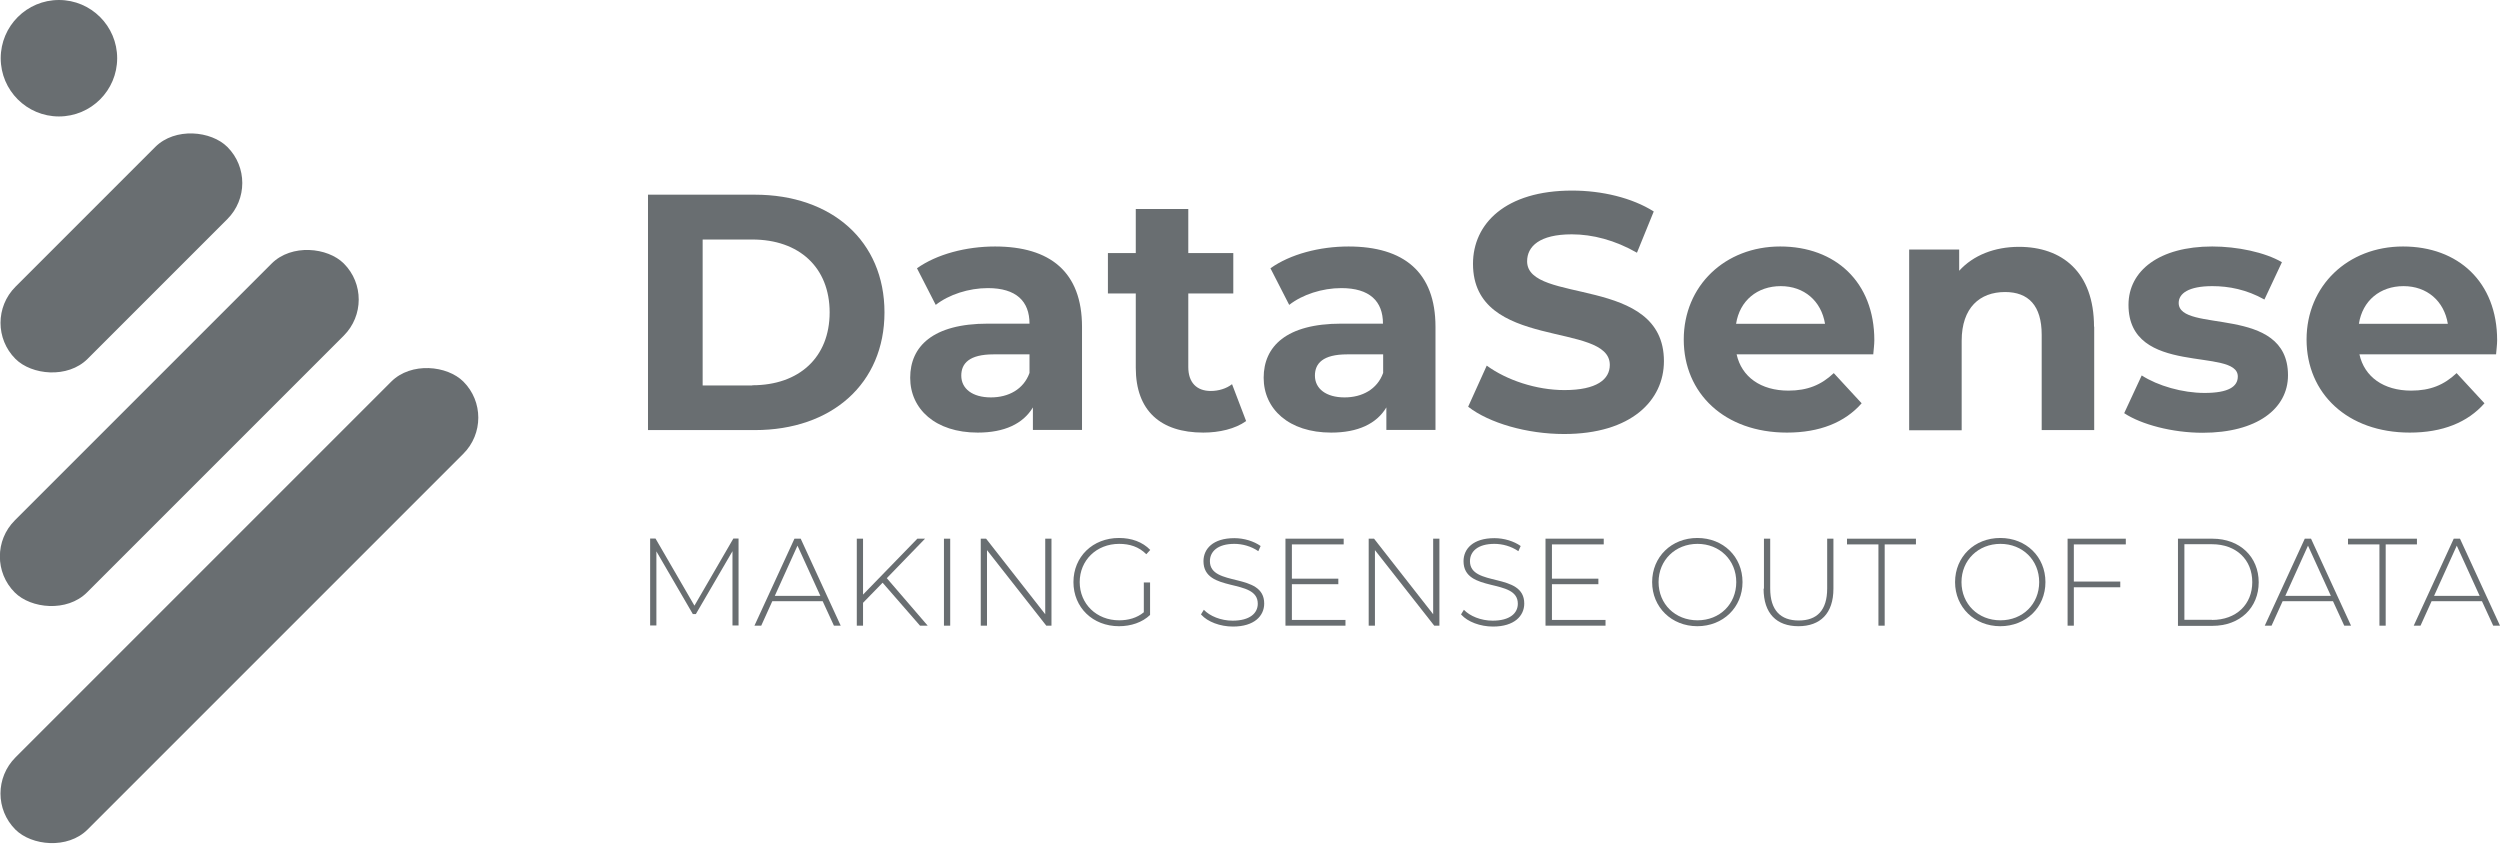 <svg xmlns="http://www.w3.org/2000/svg" id="Layer_2" data-name="Layer 2" viewBox="0 0 139.97 47.28"><defs><style>      .cls-1 {        fill: #696e71;        stroke-width: 0px;      }    </style></defs><g id="Layer_1-2" data-name="Layer 1"><g id="normal"><g><path class="cls-1" d="M41.01,35.03v-4.17s-2.05,3.52-2.05,3.52h-.17l-2.04-3.51v4.15h-.35v-4.87h.3l2.18,3.76,2.18-3.76h.29v4.87s-.34,0-.34,0Z"></path><path class="cls-1" d="M46.07,33.66h-2.83l-.62,1.37h-.38l2.24-4.87h.35l2.24,4.87h-.38l-.63-1.37ZM45.93,33.36l-1.28-2.81-1.27,2.81h2.55Z"></path><path class="cls-1" d="M49.41,32.63l-1.09,1.12v1.28h-.35v-4.87h.35v3.13l3.04-3.13h.43l-2.14,2.21,2.29,2.66h-.43l-2.09-2.4Z"></path><path class="cls-1" d="M52.85,30.16h.35v4.87h-.35v-4.87Z"></path><path class="cls-1" d="M58.87,30.16v4.87h-.29l-3.32-4.23v4.23h-.35v-4.87h.3l3.31,4.23v-4.23h.35Z"></path><path class="cls-1" d="M64.05,32.61h.34v1.82c-.44.42-1.07.63-1.74.63-1.47,0-2.55-1.05-2.55-2.47s1.08-2.47,2.55-2.47c.7,0,1.32.22,1.75.67l-.22.24c-.42-.42-.93-.58-1.52-.58-1.27,0-2.21.92-2.21,2.14s.94,2.14,2.21,2.14c.51,0,.99-.13,1.38-.45v-1.68Z"></path><path class="cls-1" d="M67.24,34.4l.16-.26c.33.35.95.61,1.61.61.97,0,1.41-.42,1.41-.95,0-1.46-3.04-.58-3.04-2.38,0-.69.53-1.29,1.73-1.29.54,0,1.09.17,1.47.44l-.13.29c-.4-.28-.9-.41-1.34-.41-.95,0-1.37.44-1.37.97,0,1.46,3.04.6,3.04,2.37,0,.69-.55,1.29-1.75,1.29-.72,0-1.42-.27-1.77-.66Z"></path><path class="cls-1" d="M75.33,34.71v.32h-3.36v-4.87h3.26v.32h-2.9v1.92h2.6v.31h-2.6v2h3.01Z"></path><path class="cls-1" d="M80.59,30.16v4.87h-.29l-3.32-4.23v4.23h-.35v-4.87h.3l3.31,4.23v-4.23h.35Z"></path><path class="cls-1" d="M81.8,34.4l.16-.26c.33.35.95.61,1.61.61.97,0,1.41-.42,1.41-.95,0-1.46-3.04-.58-3.04-2.38,0-.69.53-1.29,1.73-1.29.54,0,1.09.17,1.47.44l-.13.29c-.4-.28-.9-.41-1.34-.41-.95,0-1.37.44-1.37.97,0,1.46,3.04.6,3.04,2.37,0,.69-.55,1.29-1.75,1.29-.72,0-1.42-.27-1.77-.66Z"></path><path class="cls-1" d="M89.89,34.71v.32h-3.36v-4.87h3.26v.32h-2.9v1.92h2.6v.31h-2.6v2h3.01Z"></path><path class="cls-1" d="M92.5,32.59c0-1.41,1.08-2.47,2.53-2.47s2.53,1.05,2.53,2.47-1.09,2.47-2.53,2.47-2.53-1.06-2.53-2.47ZM97.21,32.59c0-1.23-.93-2.14-2.17-2.14s-2.18.91-2.18,2.14.93,2.14,2.18,2.14,2.17-.91,2.17-2.14Z"></path><path class="cls-1" d="M98.76,32.96v-2.8h.35v2.79c0,1.22.58,1.79,1.6,1.79s1.59-.57,1.59-1.79v-2.79h.35v2.8c0,1.39-.74,2.1-1.96,2.1s-1.95-.71-1.95-2.1Z"></path><path class="cls-1" d="M105.16,30.48h-1.75v-.32h3.86v.32h-1.75v4.55h-.35v-4.55Z"></path><path class="cls-1" d="M109.46,32.59c0-1.41,1.08-2.47,2.53-2.47s2.53,1.05,2.53,2.47-1.09,2.47-2.53,2.47-2.53-1.06-2.53-2.47ZM114.17,32.59c0-1.23-.93-2.14-2.17-2.14s-2.18.91-2.18,2.14.93,2.14,2.18,2.14,2.17-.91,2.17-2.14Z"></path><path class="cls-1" d="M116.11,30.48v2.08h2.6v.32h-2.6v2.15h-.35v-4.87h3.26v.32h-2.9Z"></path><path class="cls-1" d="M121.94,30.16h1.93c1.54,0,2.59,1.02,2.59,2.44s-1.04,2.44-2.59,2.44h-1.93v-4.87ZM123.84,34.71c1.38,0,2.26-.88,2.26-2.12s-.88-2.12-2.26-2.12h-1.54v4.23h1.54Z"></path><path class="cls-1" d="M130.63,33.66h-2.83l-.62,1.37h-.38l2.24-4.87h.35l2.24,4.87h-.38l-.63-1.37ZM130.5,33.36l-1.28-2.81-1.27,2.81h2.55Z"></path><path class="cls-1" d="M133.21,30.48h-1.75v-.32h3.86v.32h-1.75v4.55h-.35v-4.55Z"></path><path class="cls-1" d="M138.97,33.66h-2.83l-.62,1.37h-.38l2.24-4.87h.35l2.24,4.87h-.38l-.63-1.37ZM138.83,33.36l-1.28-2.81-1.27,2.81h2.55Z"></path></g><circle class="cls-1" cx="3.3" cy="3.26" r="3.26"></circle><rect class="cls-1" x="-1.59" y="11.3" width="16.78" height="5.71" rx="2.86" ry="2.86" transform="translate(-8.02 8.96) rotate(-45)"></rect><rect class="cls-1" x="-2.98" y="21.11" width="26.05" height="5.71" rx="2.86" ry="2.86" transform="translate(-14.01 14.12) rotate(-45)"></rect><rect class="cls-1" x="-4.33" y="31.05" width="35.47" height="5.71" rx="2.86" ry="2.86" transform="translate(-20.05 19.41) rotate(-45)"></rect><g><path class="cls-1" d="M36.28,10.9h5.98c4.31,0,7.26,2.6,7.26,6.59s-2.95,6.59-7.26,6.59h-5.98v-13.17ZM42.12,21.57c2.62,0,4.33-1.56,4.33-4.08s-1.71-4.08-4.33-4.08h-2.78v8.17h2.78Z"></path><path class="cls-1" d="M60.58,18.29v5.78h-2.75v-1.26c-.55.92-1.6,1.41-3.09,1.41-2.37,0-3.78-1.32-3.78-3.07s1.26-3.03,4.35-3.03h2.33c0-1.26-.75-1.99-2.33-1.99-1.07,0-2.18.36-2.92.94l-1.05-2.05c1.11-.79,2.75-1.22,4.37-1.22,3.09,0,4.87,1.43,4.87,4.5ZM57.64,20.87v-1.03h-2.01c-1.37,0-1.81.51-1.81,1.19,0,.73.62,1.22,1.66,1.22.98,0,1.83-.45,2.16-1.37Z"></path><path class="cls-1" d="M69.76,23.58c-.6.43-1.49.64-2.39.64-2.39,0-3.78-1.22-3.78-3.63v-4.16h-1.56v-2.26h1.56v-2.47h2.94v2.47h2.52v2.26h-2.52v4.12c0,.87.47,1.34,1.26,1.34.43,0,.87-.13,1.19-.38l.79,2.07Z"></path><path class="cls-1" d="M80.37,18.29v5.78h-2.75v-1.26c-.55.92-1.6,1.41-3.09,1.41-2.37,0-3.78-1.32-3.78-3.07s1.26-3.03,4.35-3.03h2.33c0-1.26-.75-1.99-2.33-1.99-1.07,0-2.18.36-2.92.94l-1.05-2.05c1.11-.79,2.75-1.22,4.37-1.22,3.09,0,4.87,1.43,4.87,4.5ZM77.44,20.87v-1.03h-2.01c-1.37,0-1.81.51-1.81,1.19,0,.73.62,1.22,1.66,1.22.98,0,1.83-.45,2.16-1.37Z"></path><path class="cls-1" d="M82.2,22.77l1.04-2.3c1.11.81,2.77,1.37,4.35,1.37,1.81,0,2.54-.6,2.54-1.41,0-2.46-7.66-.77-7.66-5.66,0-2.24,1.81-4.1,5.55-4.1,1.66,0,3.35.4,4.57,1.17l-.94,2.31c-1.22-.7-2.48-1.03-3.65-1.03-1.81,0-2.5.68-2.5,1.51,0,2.43,7.66.75,7.66,5.59,0,2.2-1.83,4.08-5.59,4.08-2.09,0-4.2-.62-5.36-1.52Z"></path><path class="cls-1" d="M104.89,19.84h-7.66c.28,1.26,1.35,2.03,2.9,2.03,1.07,0,1.84-.32,2.54-.98l1.56,1.69c-.94,1.07-2.35,1.64-4.18,1.64-3.5,0-5.78-2.2-5.78-5.21s2.31-5.21,5.4-5.21,5.27,1.99,5.27,5.25c0,.23-.04.55-.06.79ZM97.19,18.13h4.99c-.21-1.28-1.17-2.11-2.48-2.11s-2.3.81-2.5,2.11Z"></path><path class="cls-1" d="M117.25,18.28v5.8h-2.94v-5.34c0-1.64-.75-2.39-2.05-2.39-1.41,0-2.43.87-2.43,2.73v5.01h-2.94v-10.12h2.8v1.19c.79-.87,1.98-1.34,3.35-1.34,2.39,0,4.2,1.39,4.2,4.48Z"></path><path class="cls-1" d="M118.93,23.13l.98-2.11c.9.58,2.28.98,3.52.98,1.35,0,1.86-.36,1.86-.92,0-1.66-6.12.04-6.12-4.01,0-1.92,1.73-3.27,4.69-3.27,1.39,0,2.94.32,3.9.88l-.98,2.09c-1-.56-1.99-.75-2.92-.75-1.32,0-1.88.41-1.88.94,0,1.73,6.12.06,6.12,4.05,0,1.88-1.75,3.22-4.78,3.22-1.71,0-3.44-.47-4.38-1.09Z"></path><path class="cls-1" d="M139.76,19.84h-7.66c.28,1.26,1.35,2.03,2.9,2.03,1.07,0,1.84-.32,2.54-.98l1.56,1.69c-.94,1.07-2.35,1.64-4.18,1.64-3.5,0-5.78-2.2-5.78-5.21s2.31-5.21,5.4-5.21,5.27,1.99,5.27,5.25c0,.23-.04.55-.06.79ZM132.06,18.13h4.99c-.21-1.28-1.17-2.11-2.48-2.11s-2.3.81-2.5,2.11Z"></path></g></g></g></svg>